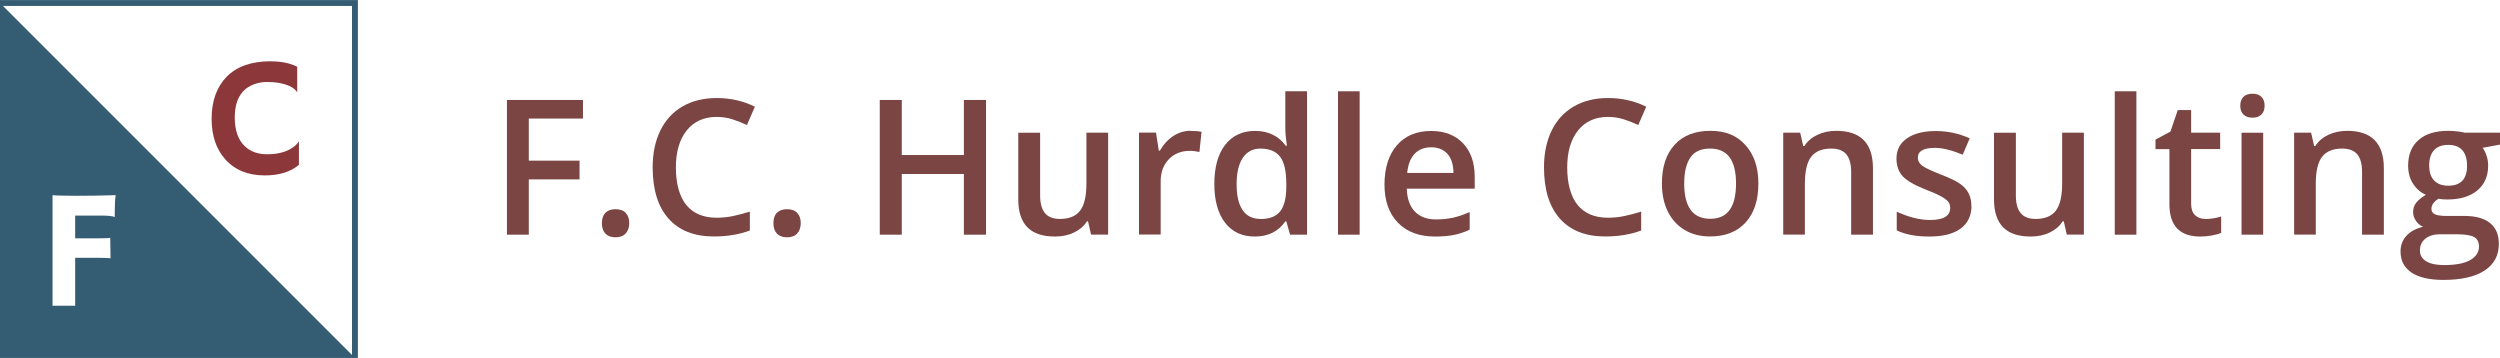 <?xml version="1.0" encoding="UTF-8"?> <svg xmlns="http://www.w3.org/2000/svg" id="Layer_2" data-name="Layer 2" viewBox="0 0 352.17 50.42"><defs><style> .cls-1 { fill: none; stroke: #345c73; stroke-miterlimit: 10; stroke-width: .83px; } .cls-2 { fill: #7a4543; } .cls-2, .cls-3, .cls-4 { stroke-width: 0px; } .cls-3 { fill: #345c73; } .cls-4 { fill: #8c383a; } </style></defs><g id="Layer_1-2" data-name="Layer 1"><g><path class="cls-2" d="m74.49,33.06h-3.08V14.08h10.71v2.62h-7.63v5.93h7.15v2.64h-7.15v7.79Z"></path><path class="cls-2" d="m84.79,31.43c0-.63.16-1.12.49-1.45.33-.34.8-.51,1.43-.51s1.11.17,1.44.53c.33.35.49.83.49,1.43s-.17,1.1-.5,1.46c-.33.36-.81.54-1.43.54s-1.1-.18-1.43-.53c-.33-.35-.49-.84-.49-1.47Z"></path><path class="cls-2" d="m100.95,16.47c-1.78,0-3.19.63-4.21,1.9s-1.53,3.01-1.53,5.23.49,4.09,1.47,5.28c.98,1.19,2.4,1.79,4.26,1.79.8,0,1.58-.08,2.34-.24s1.54-.37,2.35-.62v2.66c-1.49.56-3.18.84-5.06.84-2.78,0-4.91-.84-6.4-2.52-1.49-1.68-2.23-4.09-2.23-7.22,0-1.97.36-3.7,1.08-5.18.72-1.48,1.77-2.61,3.13-3.4,1.37-.79,2.97-1.18,4.82-1.18,1.94,0,3.73.41,5.37,1.22l-1.12,2.58c-.64-.3-1.32-.57-2.03-.8-.71-.23-1.46-.34-2.25-.34Z"></path><path class="cls-2" d="m108.95,31.43c0-.63.16-1.12.49-1.45.33-.34.8-.51,1.43-.51s1.11.17,1.44.53c.33.35.49.83.49,1.43s-.17,1.1-.5,1.46c-.33.36-.81.54-1.43.54s-1.1-.18-1.43-.53c-.33-.35-.49-.84-.49-1.47Z"></path><path class="cls-2" d="m138.9,33.06h-3.12v-8.55h-8.75v8.55h-3.1V14.08h3.1v7.76h8.75v-7.76h3.12v18.98Z"></path><path class="cls-2" d="m153.7,33.06l-.43-1.88h-.16c-.42.67-1.03,1.19-1.81,1.57s-1.68.57-2.68.57c-1.74,0-3.04-.43-3.89-1.3-.86-.87-1.29-2.18-1.29-3.93v-9.39h3.08v8.85c0,1.1.23,1.92.68,2.47.45.55,1.16.82,2.12.82,1.28,0,2.22-.38,2.82-1.15.6-.77.9-2.05.9-3.85v-7.15h3.06v14.36h-2.4Z"></path><path class="cls-2" d="m167.74,18.44c.61,0,1.12.04,1.52.13l-.3,2.84c-.43-.1-.88-.16-1.35-.16-1.22,0-2.21.4-2.97,1.19-.76.8-1.14,1.83-1.14,3.1v7.5h-3.05v-14.36h2.39l.4,2.53h.16c.48-.86,1.1-1.54,1.86-2.04.77-.5,1.59-.75,2.47-.75Z"></path><path class="cls-2" d="m176.76,33.32c-1.79,0-3.19-.65-4.19-1.95-1-1.3-1.51-3.12-1.51-5.46s.51-4.19,1.52-5.5c1.02-1.31,2.43-1.97,4.23-1.97s3.32.7,4.31,2.09h.16c-.15-1.03-.22-1.84-.22-2.44v-5.23h3.06v20.2h-2.39l-.53-1.88h-.14c-.98,1.43-2.41,2.14-4.3,2.14Zm.82-2.47c1.25,0,2.17-.35,2.74-1.06.57-.71.87-1.85.88-3.43v-.43c0-1.81-.29-3.09-.88-3.86-.59-.76-1.51-1.14-2.77-1.14-1.07,0-1.9.44-2.48,1.3-.58.87-.87,2.11-.87,3.72s.28,2.81.84,3.64c.56.84,1.41,1.25,2.53,1.25Z"></path><path class="cls-2" d="m191.53,33.06h-3.05V12.86h3.05v20.2Z"></path><path class="cls-2" d="m202.16,33.32c-2.23,0-3.98-.65-5.24-1.95-1.26-1.3-1.89-3.1-1.89-5.38s.58-4.19,1.75-5.53c1.17-1.34,2.77-2.01,4.82-2.01,1.9,0,3.39.58,4.49,1.73s1.65,2.73,1.65,4.75v1.65h-9.57c.04,1.39.42,2.46,1.13,3.21s1.71,1.12,3,1.12c.85,0,1.64-.08,2.37-.24s1.52-.43,2.36-.8v2.48c-.74.35-1.5.61-2.26.75-.76.15-1.63.22-2.61.22Zm-.56-12.57c-.97,0-1.75.31-2.33.92-.58.61-.93,1.51-1.04,2.69h6.52c-.02-1.19-.3-2.08-.86-2.69-.55-.61-1.32-.92-2.28-.92Z"></path><path class="cls-2" d="m226.51,16.47c-1.78,0-3.19.63-4.21,1.9s-1.53,3.01-1.53,5.23.49,4.09,1.47,5.28c.98,1.19,2.4,1.79,4.26,1.79.8,0,1.58-.08,2.34-.24s1.54-.37,2.35-.62v2.66c-1.49.56-3.18.84-5.06.84-2.78,0-4.91-.84-6.4-2.52-1.49-1.68-2.23-4.09-2.23-7.22,0-1.97.36-3.7,1.08-5.18.72-1.48,1.77-2.61,3.13-3.4,1.37-.79,2.97-1.18,4.82-1.18,1.94,0,3.73.41,5.37,1.22l-1.12,2.58c-.64-.3-1.32-.57-2.03-.8-.71-.23-1.46-.34-2.25-.34Z"></path><path class="cls-2" d="m247.7,25.85c0,2.35-.6,4.18-1.8,5.49-1.2,1.32-2.88,1.97-5.02,1.97-1.34,0-2.53-.3-3.56-.91s-1.82-1.48-2.38-2.61-.83-2.45-.83-3.95c0-2.33.6-4.15,1.79-5.45,1.19-1.31,2.88-1.96,5.05-1.96s3.72.67,4.93,2.01c1.21,1.34,1.82,3.14,1.82,5.41Zm-10.45,0c0,3.31,1.22,4.97,3.67,4.97s3.63-1.66,3.63-4.97-1.22-4.92-3.66-4.92c-1.28,0-2.21.42-2.78,1.27s-.86,2.06-.86,3.65Z"></path><path class="cls-2" d="m263.83,33.06h-3.06v-8.83c0-1.11-.22-1.93-.67-2.48-.45-.54-1.15-.82-2.12-.82-1.29,0-2.23.38-2.83,1.14-.6.76-.9,2.04-.9,3.83v7.15h-3.05v-14.36h2.39l.43,1.88h.16c.43-.68,1.05-1.21,1.84-1.58.8-.37,1.68-.56,2.65-.56,3.44,0,5.17,1.75,5.17,5.26v9.36Z"></path><path class="cls-2" d="m277.72,28.97c0,1.4-.51,2.48-1.53,3.23s-2.48,1.12-4.39,1.12-3.45-.29-4.61-.87v-2.63c1.69.78,3.26,1.17,4.71,1.17,1.88,0,2.82-.57,2.82-1.7,0-.36-.1-.67-.31-.91-.21-.24-.55-.49-1.03-.75-.48-.26-1.14-.55-1.99-.88-1.65-.64-2.77-1.28-3.36-1.92-.58-.64-.88-1.47-.88-2.49,0-1.23.5-2.18,1.49-2.86.99-.68,2.34-1.02,4.04-1.02s3.28.34,4.79,1.03l-.99,2.3c-1.55-.64-2.85-.96-3.91-.96-1.61,0-2.41.46-2.41,1.38,0,.45.21.83.63,1.14.42.31,1.33.74,2.75,1.29,1.19.46,2.05.88,2.58,1.26.54.38.93.82,1.19,1.32.26.5.39,1.09.39,1.79Z"></path><path class="cls-2" d="m291.15,33.06l-.43-1.88h-.16c-.42.67-1.03,1.19-1.81,1.57s-1.68.57-2.68.57c-1.74,0-3.04-.43-3.89-1.3-.86-.87-1.29-2.18-1.29-3.93v-9.39h3.08v8.85c0,1.1.23,1.92.68,2.47.45.55,1.16.82,2.12.82,1.28,0,2.22-.38,2.82-1.15.6-.77.9-2.05.9-3.85v-7.15h3.06v14.36h-2.4Z"></path><path class="cls-2" d="m300.95,33.06h-3.05V12.86h3.05v20.2Z"></path><path class="cls-2" d="m310.66,30.85c.74,0,1.49-.12,2.23-.35v2.3c-.34.15-.77.27-1.3.37s-1.08.15-1.65.15c-2.89,0-4.34-1.52-4.34-4.57v-7.74h-1.96v-1.35l2.1-1.12,1.04-3.04h1.88v3.19h4.09v2.31h-4.09v7.68c0,.74.18,1.28.55,1.63s.85.53,1.45.53Z"></path><path class="cls-2" d="m315.58,14.9c0-.54.15-.96.45-1.26.3-.29.72-.44,1.28-.44s.95.15,1.25.44c.3.29.45.71.45,1.26s-.15.93-.45,1.23-.72.45-1.25.45-.98-.15-1.28-.45c-.3-.3-.45-.71-.45-1.23Zm3.23,18.16h-3.05v-14.36h3.05v14.36Z"></path><path class="cls-2" d="m335.8,33.06h-3.06v-8.83c0-1.11-.22-1.93-.67-2.48-.45-.54-1.15-.82-2.12-.82-1.29,0-2.23.38-2.83,1.14-.6.76-.9,2.04-.9,3.83v7.15h-3.05v-14.36h2.39l.43,1.88h.16c.43-.68,1.05-1.21,1.84-1.58.8-.37,1.68-.56,2.65-.56,3.44,0,5.17,1.75,5.17,5.26v9.36Z"></path><path class="cls-2" d="m352.17,18.7v1.67l-2.45.45c.23.3.41.67.56,1.12.15.44.22.91.22,1.4,0,1.48-.51,2.64-1.53,3.49s-2.43,1.27-4.22,1.27c-.46,0-.87-.03-1.25-.1-.66.41-.99.88-.99,1.43,0,.33.15.58.46.74.31.16.87.25,1.69.25h2.51c1.58,0,2.79.34,3.61,1.01.82.67,1.23,1.65,1.23,2.92,0,1.63-.67,2.88-2.01,3.76s-3.28,1.32-5.82,1.32c-1.96,0-3.45-.35-4.48-1.04s-1.54-1.68-1.54-2.96c0-.88.28-1.62.84-2.23.56-.6,1.34-1.02,2.34-1.25-.41-.17-.74-.45-1.01-.84-.26-.38-.4-.79-.4-1.21,0-.54.15-.99.45-1.36s.75-.74,1.35-1.1c-.74-.32-1.35-.84-1.81-1.56s-.69-1.57-.69-2.54c0-1.56.49-2.76,1.47-3.62.98-.86,2.38-1.29,4.2-1.29.41,0,.83.03,1.28.08s.78.11,1.01.18h4.97Zm-11.28,16.59c0,.66.3,1.16.89,1.52s1.43.53,2.5.53c1.66,0,2.9-.24,3.71-.71.81-.48,1.22-1.11,1.22-1.9,0-.62-.22-1.07-.67-1.33-.45-.26-1.27-.4-2.49-.4h-2.31c-.87,0-1.57.21-2.08.62-.52.41-.77.97-.77,1.67Zm1.31-11.94c0,.9.23,1.59.69,2.08.46.48,1.13.73,1.99.73,1.77,0,2.65-.94,2.65-2.83,0-.93-.22-1.65-.66-2.16s-1.1-.76-1.99-.76-1.55.25-2.01.75c-.45.5-.68,1.23-.68,2.19Z"></path></g><g><path class="cls-3" d="m0,.42v50h50L0,.42Zm16.16,30.13c-.41-.12-.99-.18-1.72-.18h-3.85v3.2h3.4c.85,0,1.37-.02,1.54-.07l.04,2.88c-.37-.04-.86-.06-1.45-.06h-3.53v6.75h-3.19v-15.57c.21.02.45.03.72.04l.86.02c.59.01,1.2.02,1.84.02,1.91,0,3.73-.03,5.47-.09-.09.68-.13,1.59-.13,2.74,0,.12,0,.22.02.28l-.02.04Z"></path><path class="cls-4" d="m38.16,8.64c1.45,0,2.69.25,3.71.76v3.56l-.02.02c-.43-.67-1.35-1.11-2.75-1.33-.41-.07-.93-.1-1.56-.1s-1.25.12-1.85.36c-.61.24-1.1.57-1.49,1.01-.75.85-1.13,2.05-1.13,3.62,0,1.82.48,3.18,1.43,4.07.79.75,1.84,1.12,3.14,1.12,1.47,0,2.67-.31,3.59-.94.33-.22.62-.5.85-.84l.03.02v3.26c-1.19.99-2.79,1.48-4.8,1.48-2.37,0-4.22-.75-5.57-2.26-1.29-1.44-1.93-3.34-1.93-5.71,0-2.51.71-4.48,2.12-5.93,1.43-1.45,3.5-2.18,6.22-2.18Z"></path><polyline class="cls-1" points="0 .42 50 .42 50 50.42"></polyline></g></g></svg> 